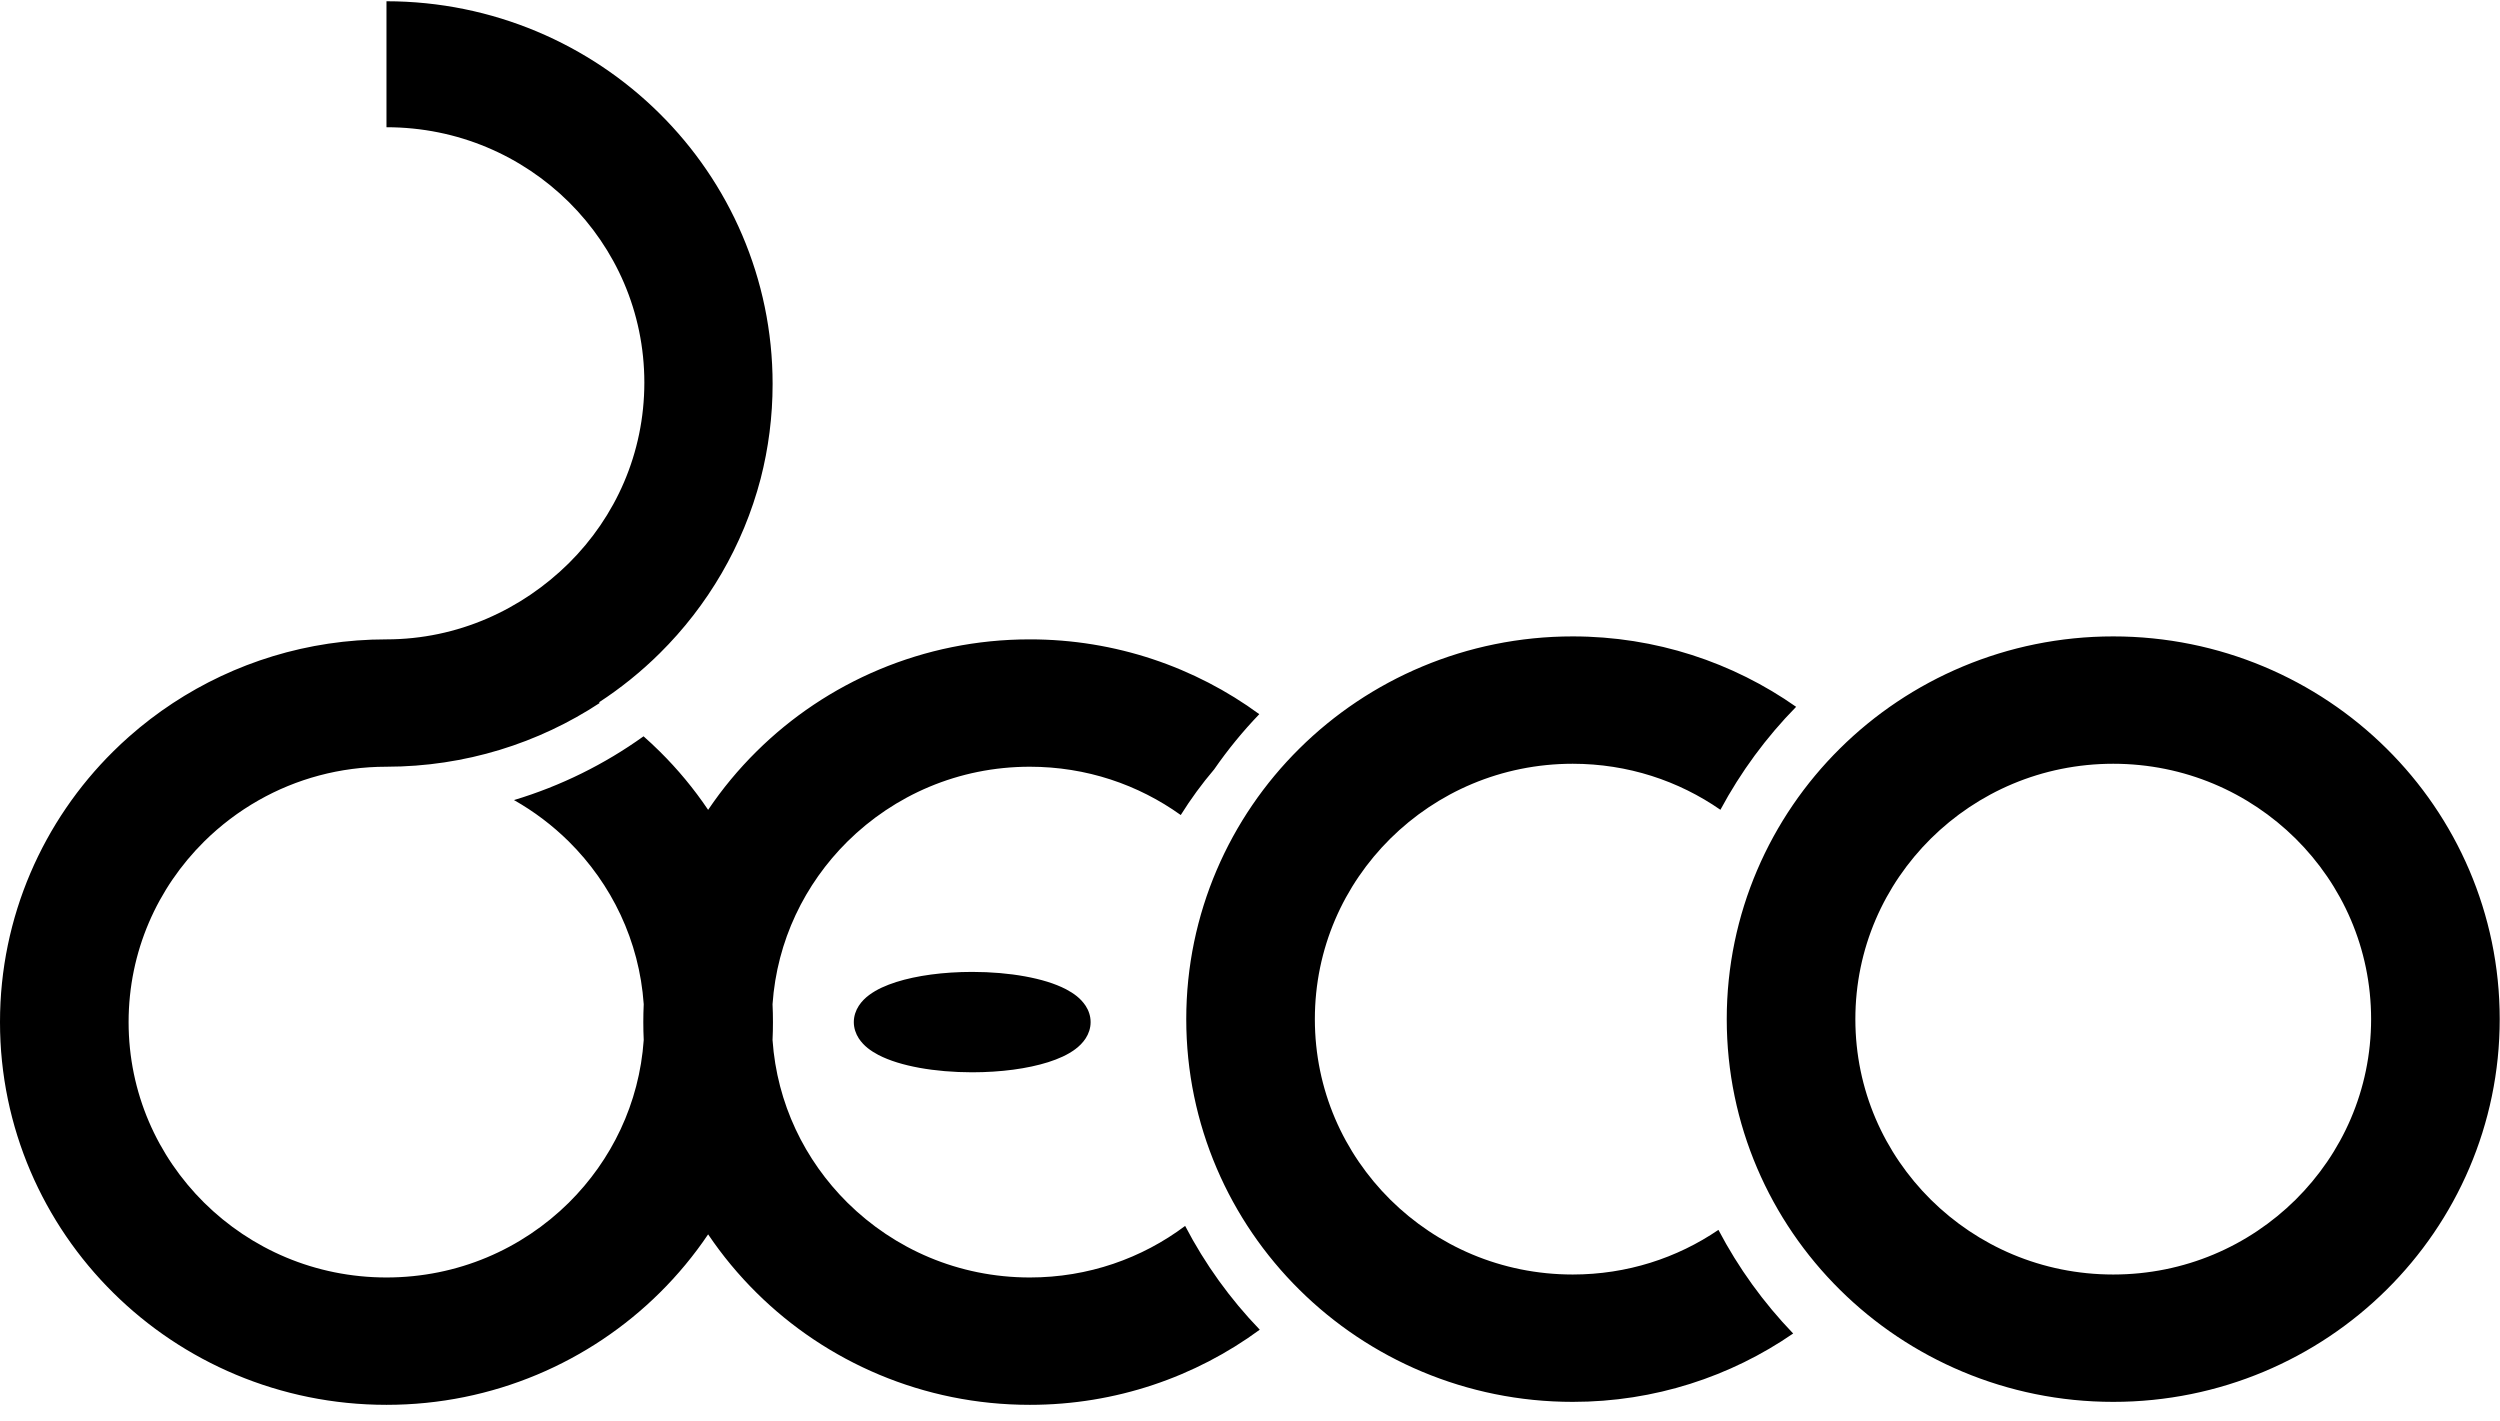 <svg xmlns="http://www.w3.org/2000/svg" xmlns:xlink="http://www.w3.org/1999/xlink" width="139" height="79" viewBox="0 0 139 79">
  <defs>
    <path id="a" d="M107.357,46.554 C104.757,49.135 103.159,52.662 103.158,56.594 C103.159,60.527 104.757,64.054 107.357,66.634 C109.963,69.21 113.525,70.792 117.496,70.793 C121.466,70.792 125.028,69.21 127.634,66.635 C130.234,64.054 131.832,60.527 131.834,56.594 C131.832,52.662 130.234,49.135 127.634,46.554 C125.028,43.979 121.466,42.397 117.496,42.395 C113.525,42.397 109.963,43.979 107.357,46.554 Z M117.496,77.874 C111.573,77.876 106.179,75.487 102.301,71.642 C98.418,67.802 96.006,62.46 96.007,56.594 C96.006,50.729 98.418,45.387 102.301,41.547 C106.179,37.702 111.573,35.313 117.496,35.314 C123.418,35.313 128.813,37.702 132.69,41.547 C136.573,45.387 138.986,50.729 138.984,56.594 C138.986,62.46 136.573,67.802 132.69,71.642 C128.814,75.486 123.422,77.874 117.502,77.874 L117.496,77.874 Z M60.362,55.854 C60.524,56.1 60.64,56.421 60.638,56.759 C60.64,57.097 60.524,57.417 60.362,57.664 C60.2,57.913 60,58.104 59.786,58.265 C59.356,58.584 58.855,58.802 58.28,58.987 C57.133,59.348 55.671,59.548 54.055,59.55 C52.996,59.549 52,59.461 51.118,59.301 C50.235,59.138 49.472,58.912 48.838,58.585 C48.419,58.361 48.036,58.098 47.748,57.664 C47.587,57.417 47.471,57.097 47.472,56.759 C47.471,56.421 47.587,56.1 47.748,55.854 C47.91,55.605 48.11,55.414 48.324,55.253 C48.755,54.934 49.255,54.716 49.83,54.531 C50.978,54.169 52.439,53.97 54.055,53.968 C55.114,53.968 56.111,54.057 56.992,54.217 C57.875,54.38 58.639,54.606 59.272,54.933 C59.691,55.157 60.074,55.42 60.362,55.854 Z M95.545,68.311 C96.655,70.427 98.058,72.367 99.7,74.073 C96.225,76.466 91.994,77.875 87.45,77.874 L87.444,77.874 C81.521,77.876 76.127,75.487 72.249,71.642 C68.366,67.802 65.954,62.46 65.956,56.594 C65.954,50.729 68.366,45.387 72.249,41.547 C76.127,37.702 81.521,35.313 87.444,35.314 C92.059,35.313 96.361,36.766 99.865,39.229 C98.206,40.92 96.784,42.848 95.655,44.954 C93.326,43.34 90.511,42.397 87.444,42.395 C83.473,42.397 79.911,43.979 77.305,46.554 C74.705,49.135 73.107,52.662 73.106,56.594 C73.107,60.527 74.705,64.054 77.305,66.635 C79.911,69.21 83.473,70.792 87.444,70.793 C90.46,70.792 93.241,69.878 95.545,68.311 Z M21.488,0 C27.403,0.004 32.79,2.391 36.663,6.233 C40.546,10.072 42.958,15.415 42.957,21.28 C42.957,23.094 42.726,24.857 42.293,26.542 C41.318,30.275 39.346,33.616 36.683,36.251 C35.656,37.269 34.523,38.184 33.302,38.981 C33.318,38.991 33.333,39.002 33.349,39.013 C29.951,41.248 25.865,42.557 21.489,42.56 L21.488,42.56 C21.487,42.56 21.486,42.56 21.486,42.56 C18.894,42.561 16.477,43.236 14.386,44.421 C13.274,45.051 12.254,45.825 11.35,46.719 C8.749,49.299 7.152,52.827 7.15,56.759 C7.152,60.691 8.749,64.219 11.35,66.799 C13.956,69.374 17.518,70.956 21.488,70.958 C25.459,70.956 29.021,69.374 31.627,66.799 C34.005,64.438 35.545,61.285 35.791,57.754 C35.776,57.424 35.768,57.093 35.768,56.759 C35.768,56.425 35.776,56.093 35.791,55.763 C35.545,52.233 34.005,49.08 31.627,46.719 C30.719,45.822 29.694,45.045 28.577,44.414 C31.191,43.627 33.621,42.418 35.781,40.869 C36.089,41.142 36.391,41.422 36.683,41.712 C37.682,42.7 38.584,43.787 39.372,44.958 C40.161,43.787 41.063,42.7 42.062,41.712 C45.939,37.866 51.334,35.477 57.256,35.479 C62.022,35.477 66.454,37.027 70.017,39.638 C69.101,40.591 68.261,41.618 67.506,42.709 C66.827,43.506 66.207,44.354 65.65,45.246 C63.286,43.554 60.404,42.561 57.256,42.56 C53.286,42.562 49.724,44.144 47.118,46.719 C44.739,49.08 43.199,52.233 42.953,55.763 C42.969,56.093 42.976,56.425 42.976,56.759 C42.976,57.093 42.969,57.424 42.953,57.754 C43.199,61.285 44.739,64.438 47.118,66.799 C49.724,69.374 53.286,70.956 57.256,70.958 C60.511,70.957 63.491,69.893 65.894,68.091 C66.998,70.213 68.399,72.156 70.043,73.861 C66.472,76.482 62.041,78.039 57.263,78.039 L57.256,78.039 C51.334,78.041 45.939,75.652 42.062,71.806 C41.063,70.818 40.161,69.73 39.372,68.56 C38.584,69.73 37.682,70.818 36.683,71.806 C32.805,75.652 27.411,78.041 21.488,78.039 C15.566,78.041 10.171,75.652 6.294,71.806 C2.411,67.966 -0.002,62.624 -7.11273789e-15,56.759 C-0.002,50.894 2.411,45.551 6.294,41.712 C6.58,41.427 6.876,41.152 7.179,40.884 C7.941,40.21 8.752,39.589 9.608,39.026 C13.012,36.787 17.105,35.478 21.488,35.479 C25.459,35.477 29.021,33.819 31.627,31.244 C34.227,28.663 35.824,25.135 35.826,21.203 C35.824,17.271 34.227,13.744 31.627,11.163 C29.021,8.588 25.459,7.006 21.488,7.004 L21.488,0 Z"/>
  </defs>
  <g fill="none" fill-rule="evenodd" transform="translate(0 .07)">
    <use fill="#000000" xlink:href="#a"/>
  </g>
</svg>
